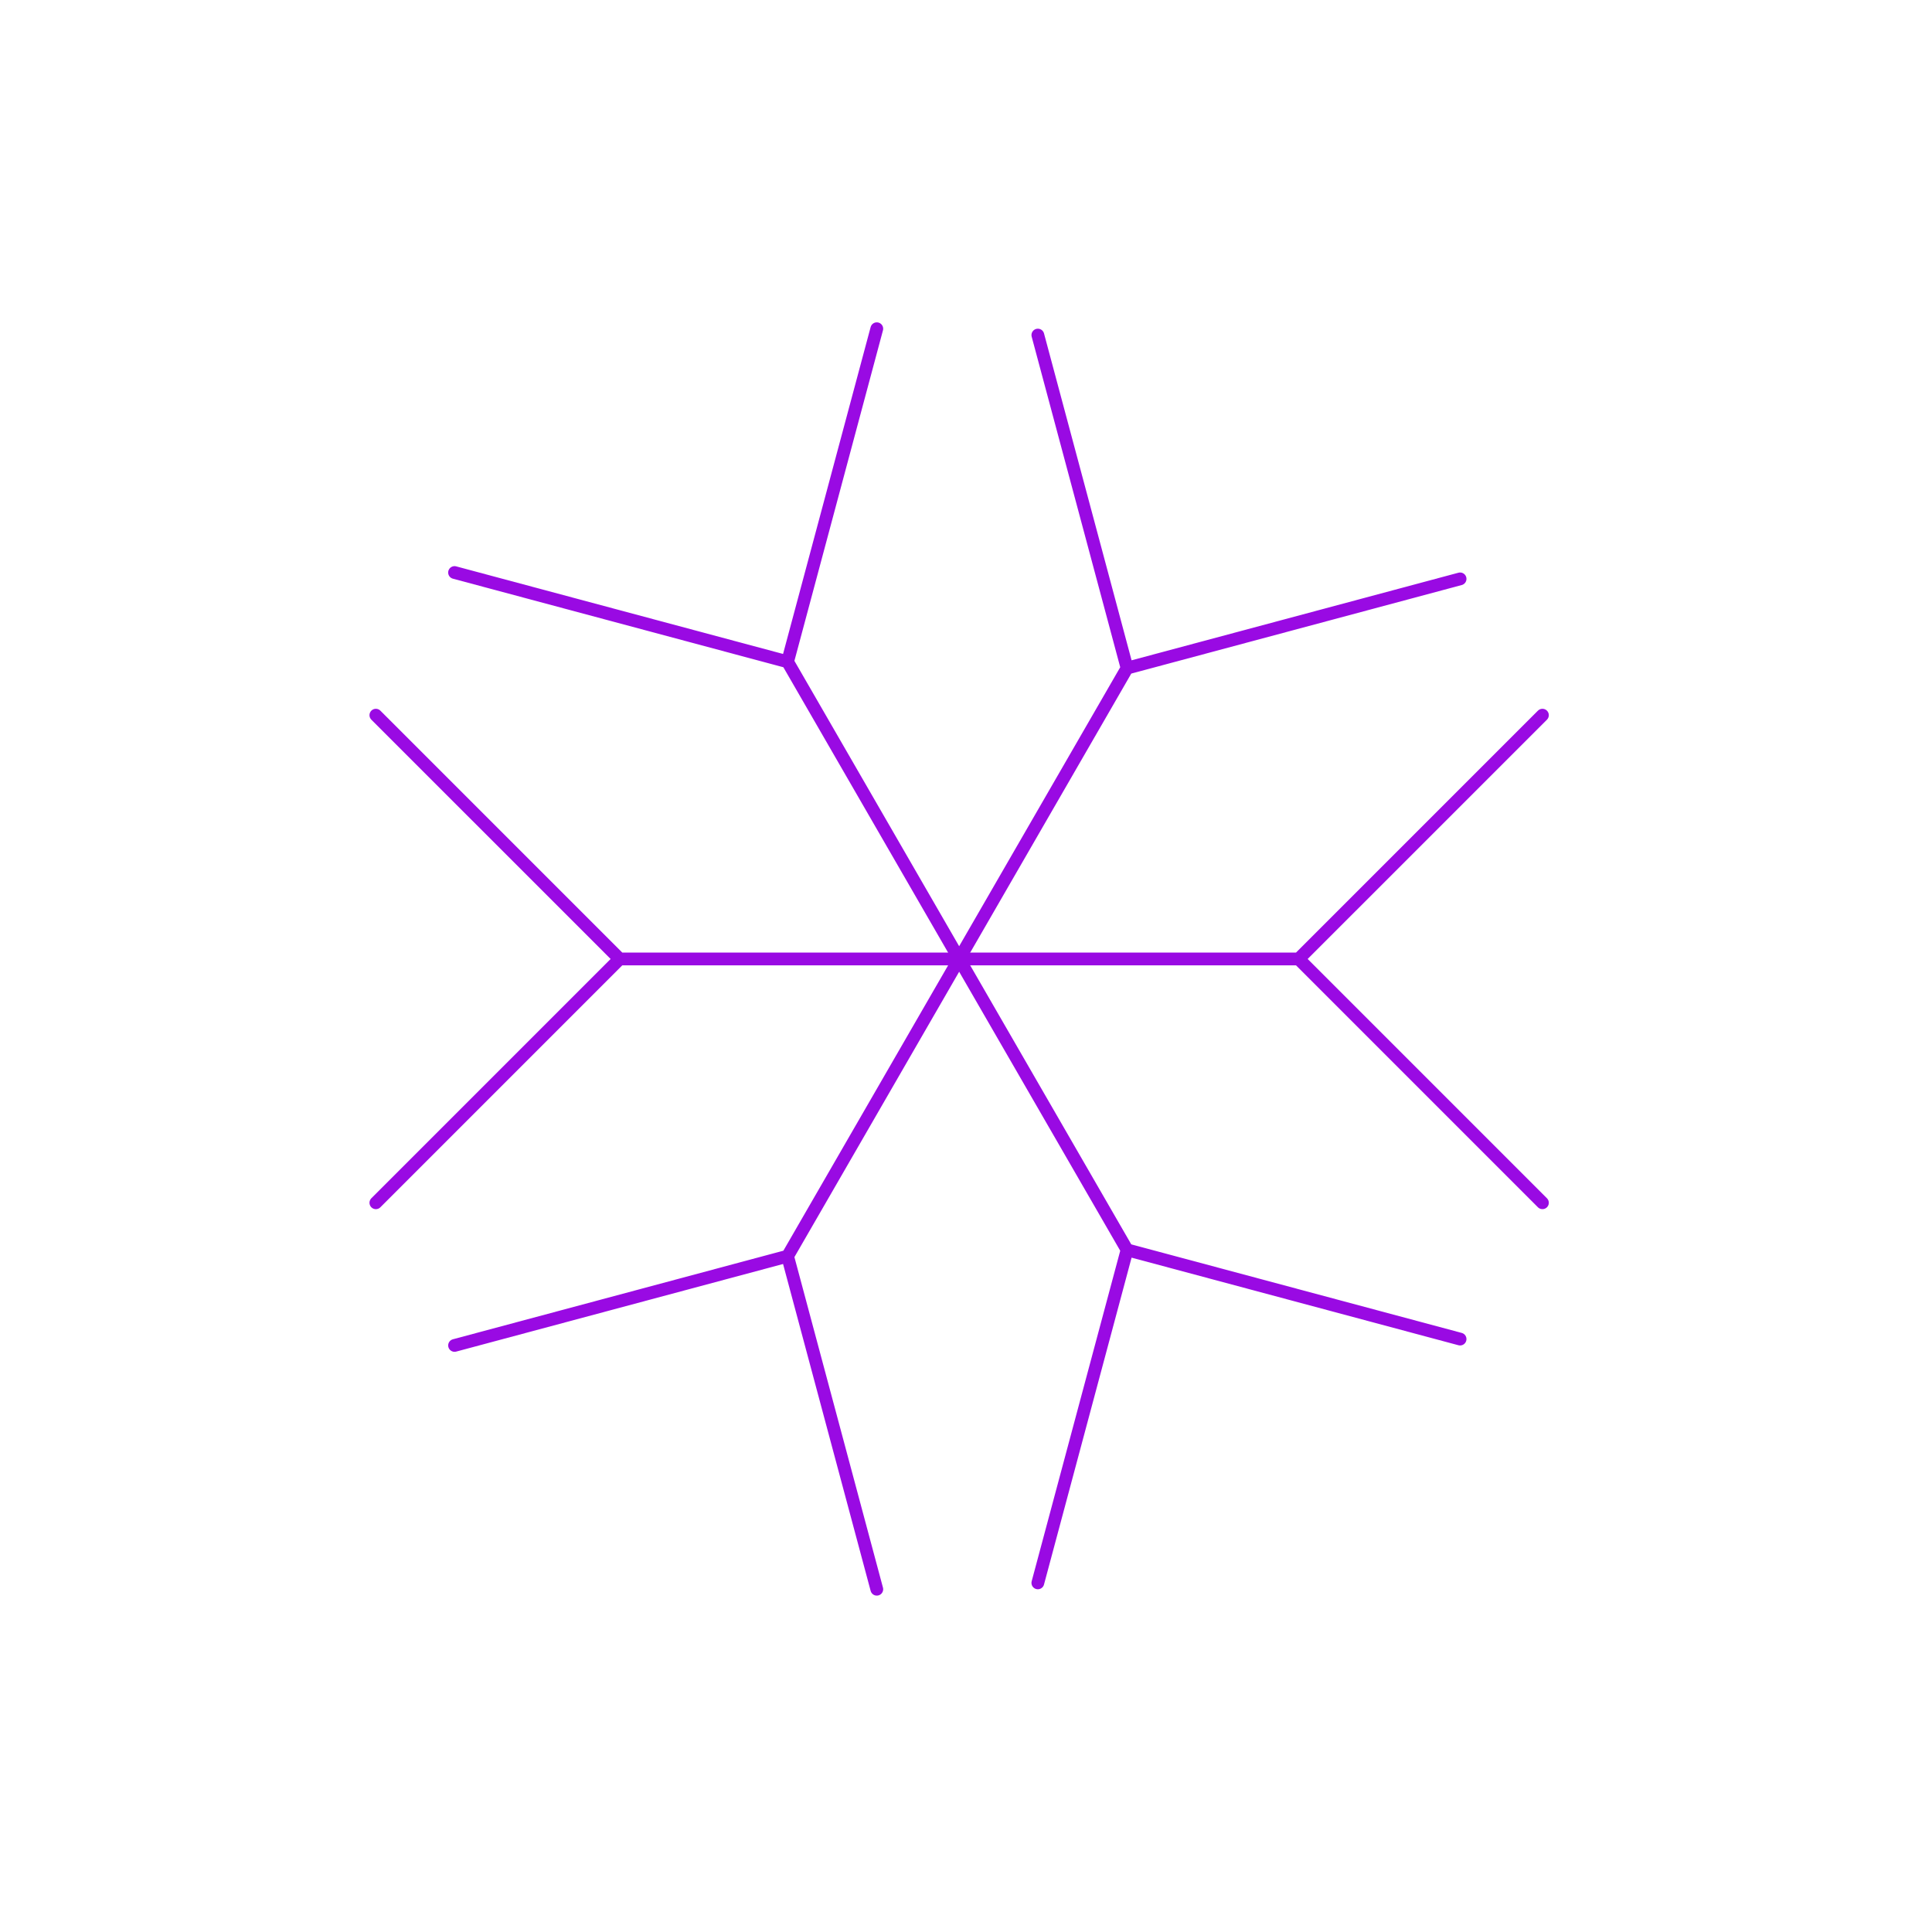 <svg width="303" height="301" viewBox="0 0 303 301" fill="none" xmlns="http://www.w3.org/2000/svg">
<path d="M203.671 150.387H97.181L58.947 188.621L97.181 150.387L58.947 112.154L97.181 150.387H203.67L241.904 112.154L203.67 150.386L241.904 188.62L203.671 150.387Z" stroke="#990AE3" stroke-width="2" stroke-linecap="round" stroke-linejoin="round"/>
<path d="M176.762 104.774L123.517 196.997L137.511 249.226L123.517 196.997L71.289 210.992L123.517 196.997L176.761 104.775L162.768 52.547L176.76 104.774L228.989 90.78L176.762 104.774Z" stroke="#990AE3" stroke-width="2" stroke-linecap="round" stroke-linejoin="round"/>
<path d="M176.761 196.002L123.516 103.779L71.287 89.784L123.516 103.779L137.51 51.551L123.516 103.779L176.761 196.001L228.988 209.996L176.761 196.001L162.767 248.229L176.761 196.002Z" stroke="#990AE3" stroke-width="2" stroke-linecap="round" stroke-linejoin="round"/>
</svg>
